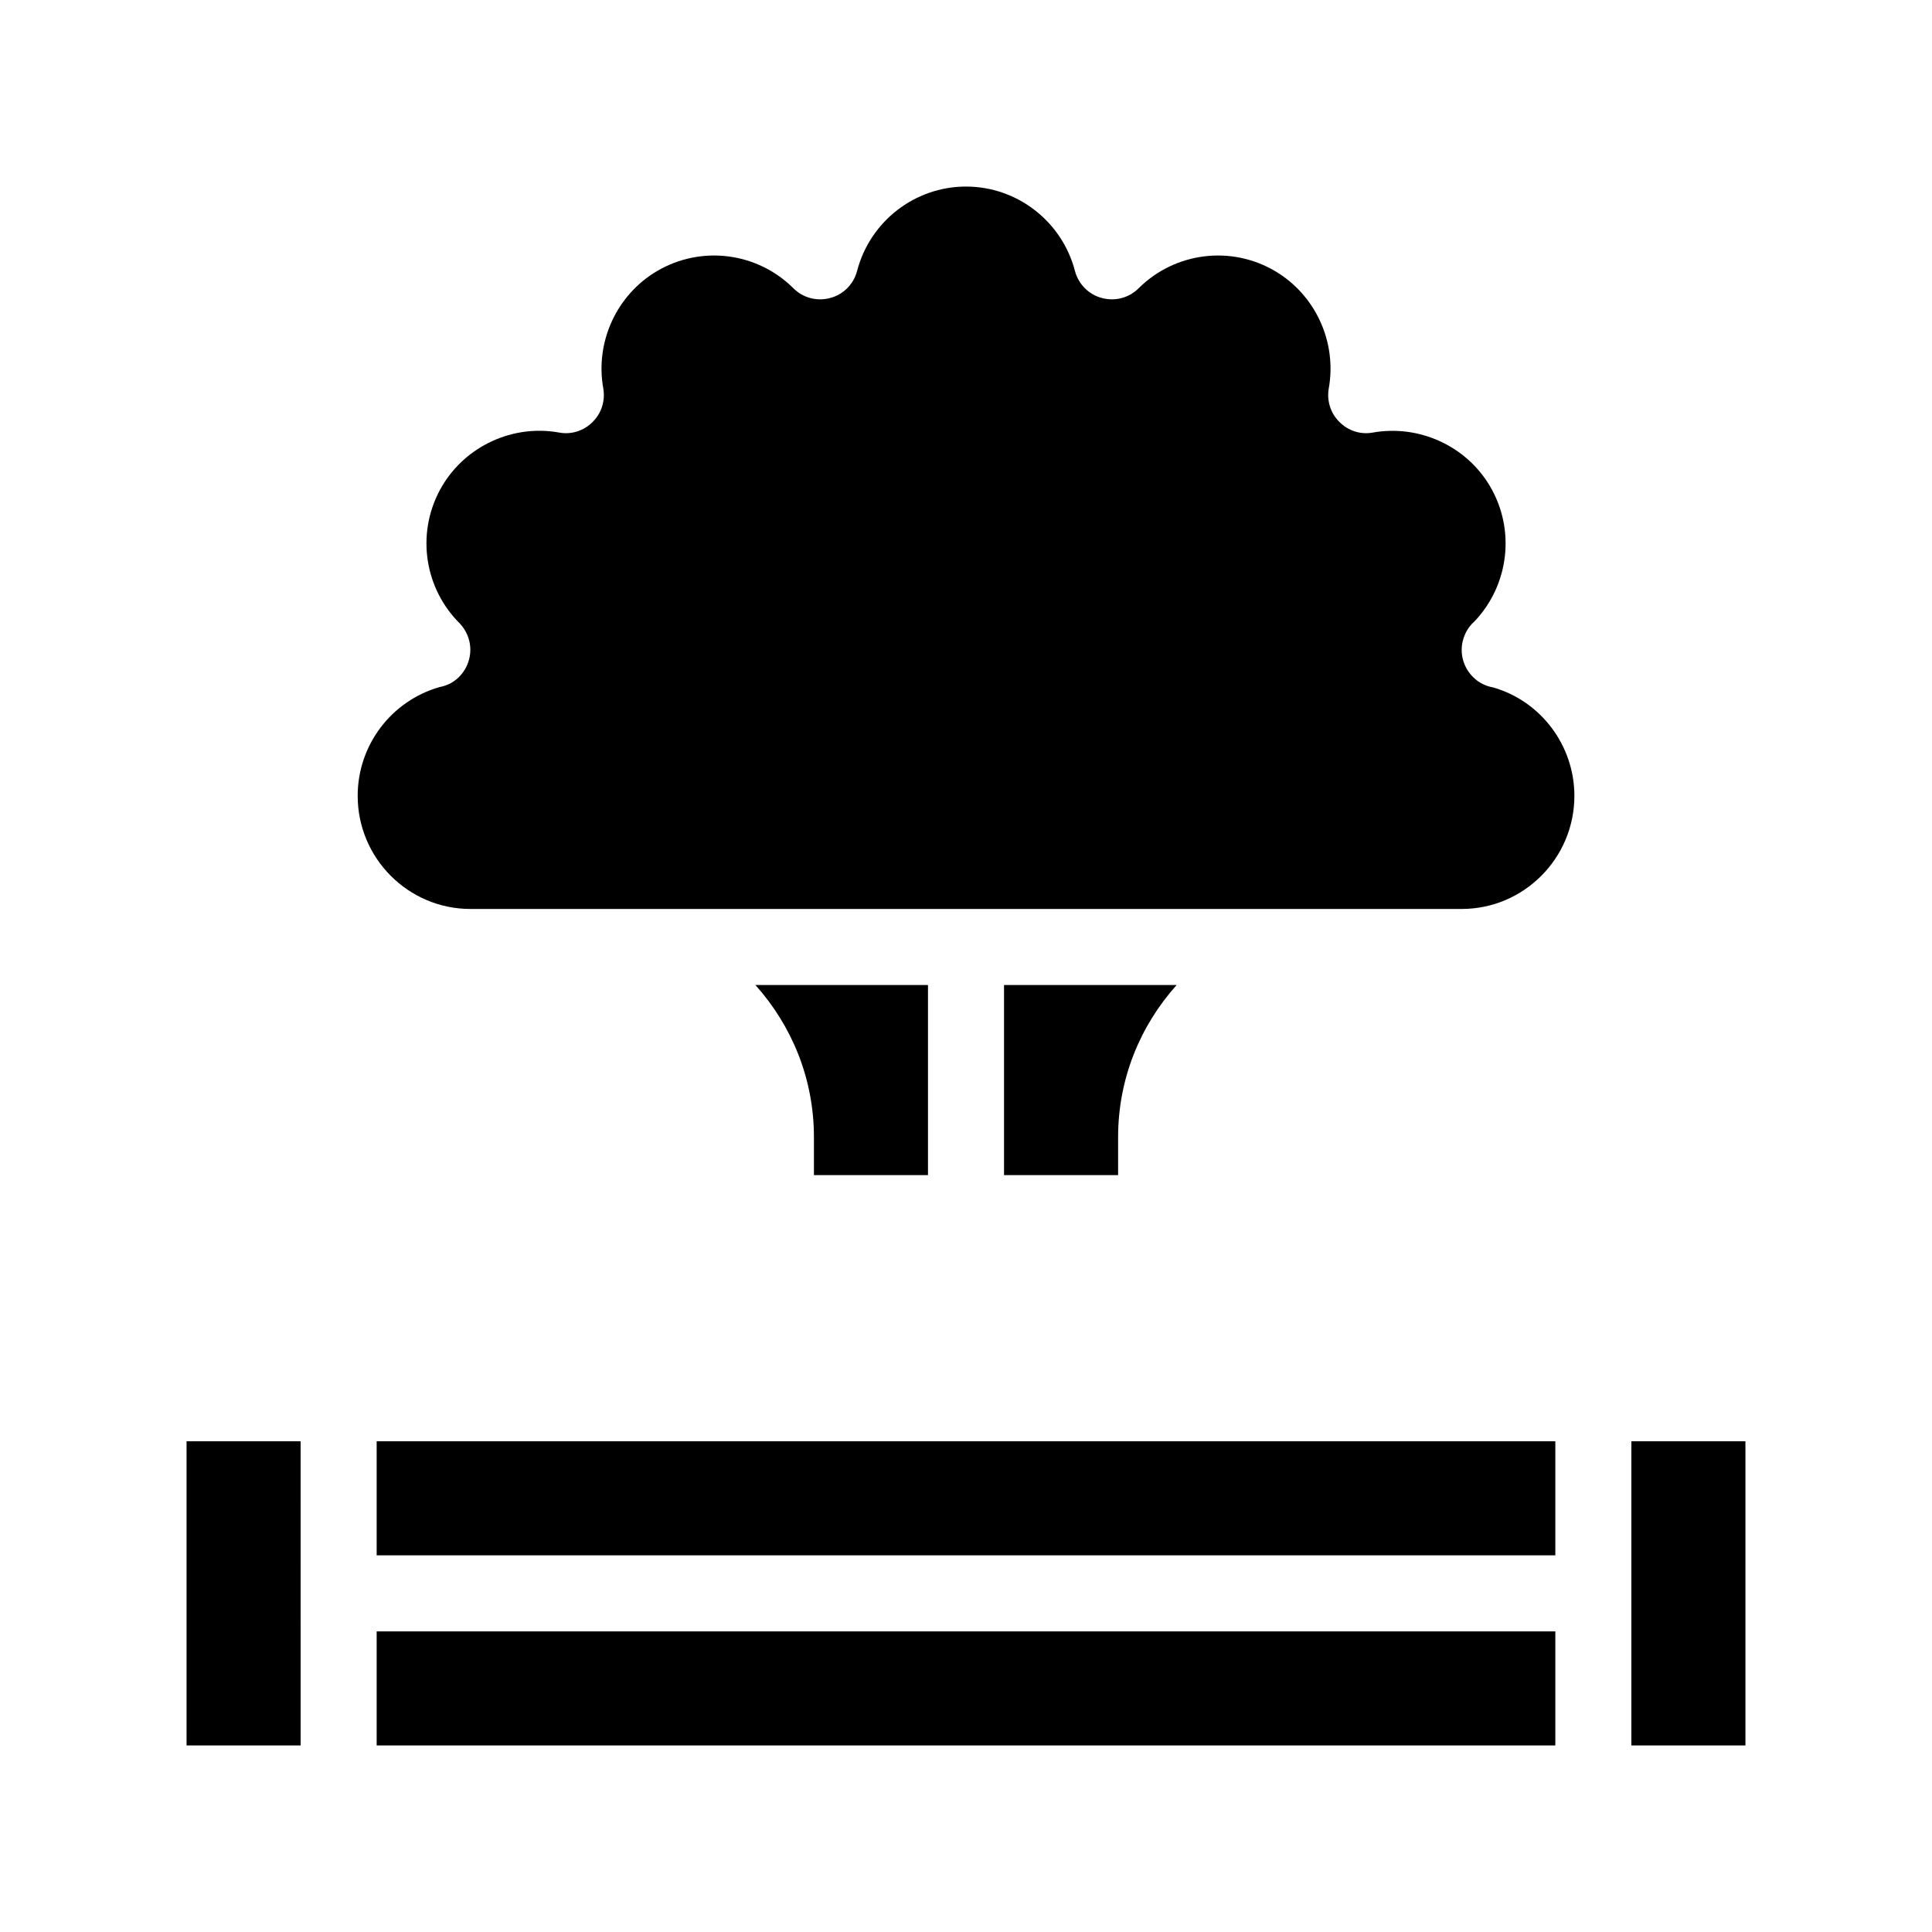 <?xml version="1.0" encoding="UTF-8"?>
<!-- Uploaded to: SVG Repo, www.svgrepo.com, Generator: SVG Repo Mixer Tools -->
<svg fill="#000000" width="800px" height="800px" version="1.1" viewBox="144 144 512 512" xmlns="http://www.w3.org/2000/svg">
 <path d="m359.7 455.42v-10.078c0-15.516-5.894-29.574-15.516-40.305h45.742v50.383zm96.125-50.383h-45.746v50.383h30.23v-10.078c0-15.516 5.894-29.57 15.516-40.305zm83.934-78.844c-2.016-0.352-3.879-1.258-5.391-2.769-2.621-2.621-3.527-6.246-2.719-9.574 0.051-0.102 0.051-0.152 0.051-0.203 0.555-2.016 1.613-3.727 3.074-4.988 9.168-9.672 10.883-24.285 4.082-35.82-6.297-10.68-18.793-16.375-31.035-14.207-3.223 0.605-6.551-0.453-8.867-2.82-2.367-2.316-3.375-5.644-2.82-8.867 2.215-12.293-3.527-24.789-14.207-31.086-11.637-6.902-26.551-5.039-36.172 4.535-2.57 2.57-6.297 3.527-9.773 2.57-3.477-0.906-6.195-3.68-7.106-7.152-3.43-13.152-15.32-22.371-28.871-22.371s-25.441 9.219-28.867 22.371c-0.906 3.477-3.629 6.246-7.106 7.152-3.477 0.957-7.203 0-9.773-2.57-9.621-9.574-24.484-11.438-36.172-4.535-10.68 6.297-16.426 18.793-14.207 31.086 0.555 3.223-0.453 6.551-2.82 8.867-2.316 2.367-5.644 3.426-8.867 2.82-12.242-2.215-24.738 3.527-31.035 14.207-6.801 11.539-5.09 26.148 4.133 35.82 1.41 1.309 2.469 2.973 3.023 4.988 1.16 4.383-0.805 9.07-4.734 11.336-1.008 0.555-2.066 0.906-3.125 1.109-12.797 3.68-21.664 15.418-21.664 28.816 0 16.523 13.402 29.977 29.875 29.977h262.69c16.473 0 29.875-13.453 29.875-29.977-0.004-13.301-8.82-25.039-21.469-28.715zm-295.94 280.37h312.36v-30.23l-312.36 0.004zm0-50.379h312.36v-30.23h-312.36zm-50.379 50.379h30.23l-0.004-80.609h-30.227zm382.89-80.609v80.609h30.23l-0.004-80.609z"/>
</svg>